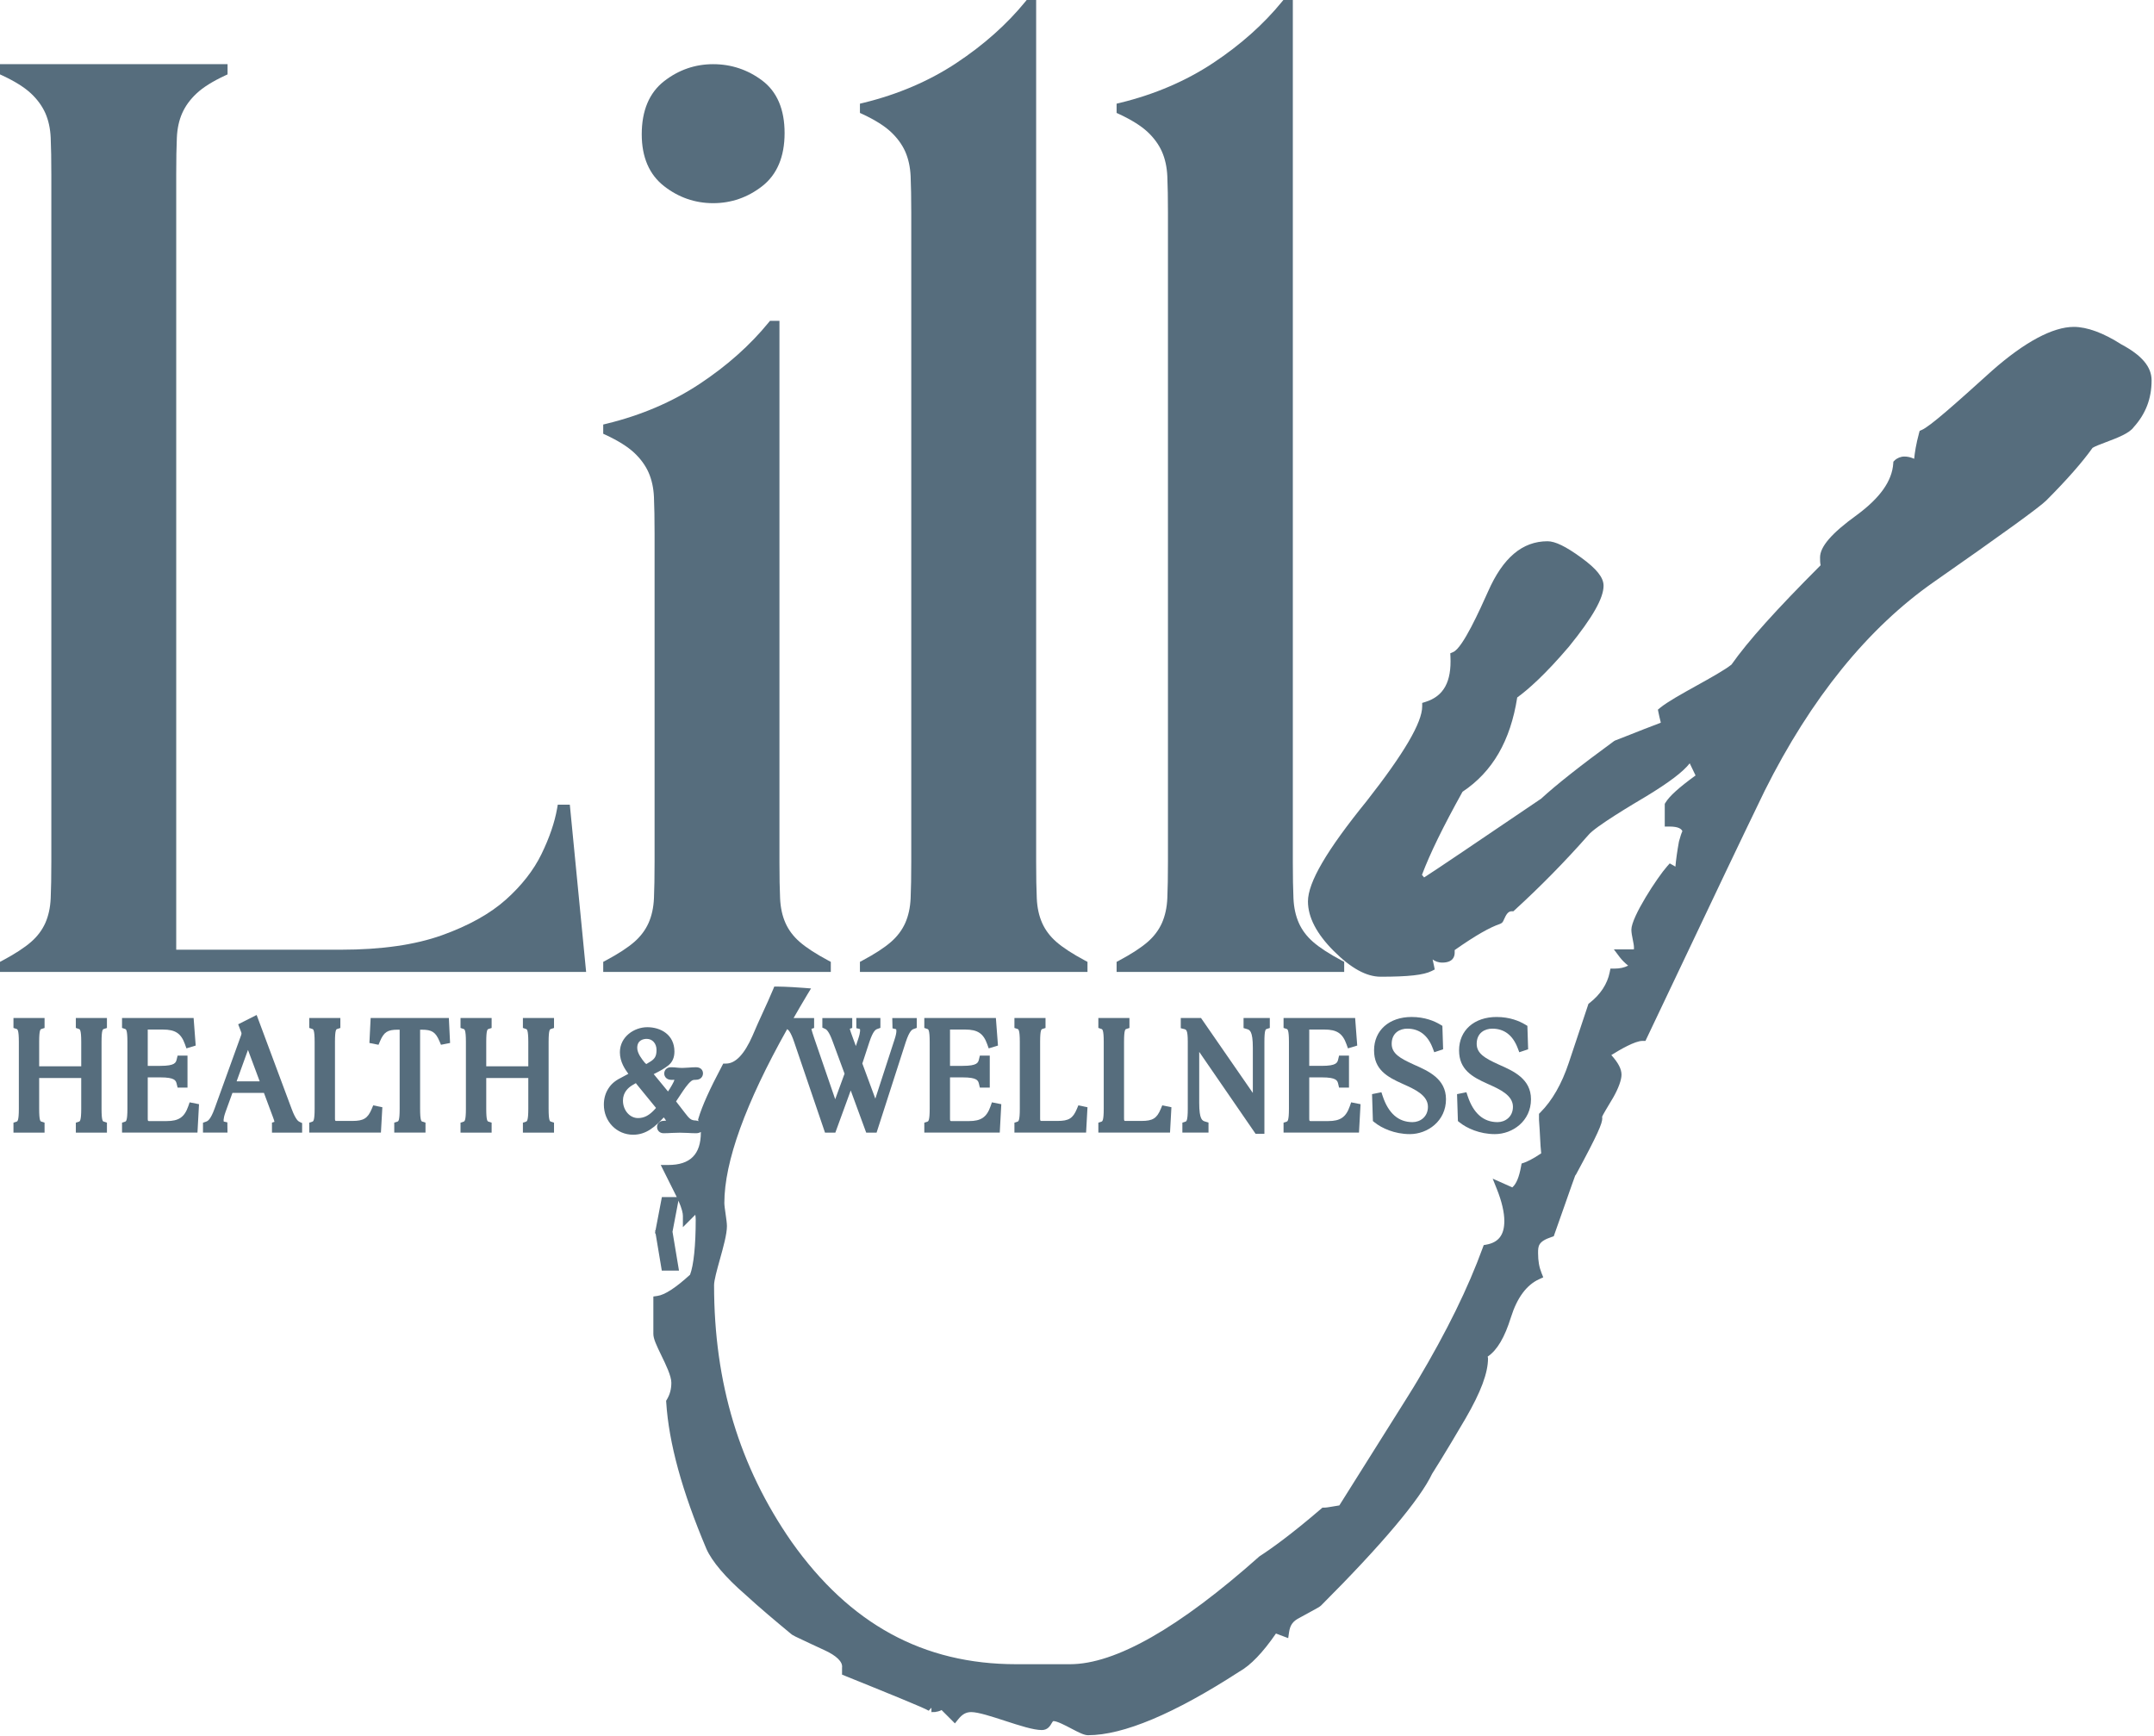 <svg width="340" height="274" viewBox="0 0 340 274" fill="none" xmlns="http://www.w3.org/2000/svg">
<g clip-path="url(#clip0_671_1133)">
<path d="M88.043 127.023L87.936 127.634C87.547 129.85 86.714 132.271 85.465 134.834C84.23 137.368 82.346 139.781 79.863 142.002C77.379 144.226 73.985 146.121 69.775 147.629C65.552 149.148 60.183 149.918 53.816 149.918H27.816V27.482C27.816 25.127 27.849 23.249 27.916 21.738C27.978 20.287 28.263 18.979 28.762 17.858C29.262 16.734 30.023 15.689 31.027 14.752C32.039 13.8 33.541 12.854 35.491 11.943L35.919 11.746V10.131H0V11.746L0.428 11.943C2.371 12.851 3.873 13.797 4.893 14.752C5.893 15.69 6.655 16.736 7.155 17.856C7.653 18.983 7.938 20.292 8.002 21.741C8.069 23.288 8.102 25.221 8.102 27.483V136.07C8.102 138.341 8.069 140.271 8.002 141.812C7.938 143.265 7.652 144.573 7.155 145.697C6.656 146.813 5.902 147.82 4.912 148.683C3.876 149.588 2.354 150.58 0.392 151.628L0 151.836V153.424H92.517L89.944 127.024L88.043 127.023Z" fill="#566D7D"/>
<path d="M131.139 151.836L130.747 151.628C128.779 150.577 127.258 149.588 126.224 148.683C125.228 147.814 124.474 146.81 123.982 145.7C123.483 144.576 123.198 143.268 123.134 141.812C123.066 140.32 123.033 138.442 123.033 136.07V50.647H121.537L121.315 50.918C118.403 54.493 114.744 57.748 110.438 60.597C106.143 63.441 101.211 65.555 95.781 66.876L95.216 67.014V68.472L95.644 68.67C97.581 69.574 99.085 70.518 100.111 71.478C101.114 72.421 101.875 73.463 102.372 74.579C102.871 75.709 103.158 77.017 103.224 78.465C103.289 80.012 103.323 81.926 103.323 84.207V136.069C103.323 138.356 103.29 140.27 103.224 141.811C103.158 143.264 102.871 144.572 102.372 145.699C101.877 146.809 101.123 147.813 100.132 148.682C99.087 149.592 97.566 150.585 95.609 151.627L95.217 151.835V153.423H131.14L131.139 151.836Z" fill="#566D7D"/>
<path d="M112.568 32.072C115.429 32.072 118.037 31.165 120.317 29.383C122.657 27.554 123.845 24.733 123.845 21C123.845 17.264 122.654 14.472 120.306 12.709C118.026 11 115.422 10.131 112.568 10.131C109.709 10.131 107.103 11.036 104.819 12.821C102.481 14.647 101.296 17.466 101.296 21.203C101.296 24.807 102.482 27.557 104.818 29.38C107.098 31.165 109.704 32.072 112.568 32.072Z" fill="#566D7D"/>
<path d="M171.655 151.836L171.262 151.628C169.289 150.574 167.77 149.582 166.742 148.683C165.751 147.82 164.995 146.816 164.499 145.7C163.999 144.573 163.714 143.265 163.652 141.812C163.585 140.309 163.552 138.433 163.552 136.07V0H162.056L161.834 0.273C158.92 3.846 155.26 7.101 150.957 9.95C146.662 12.793 141.73 14.905 136.301 16.229L135.736 16.367V17.825L136.164 18.025C138.107 18.929 139.609 19.877 140.628 20.83C141.628 21.768 142.391 22.812 142.89 23.932C143.388 25.059 143.673 26.368 143.739 27.821C143.804 29.364 143.839 31.281 143.839 33.562V136.07C143.839 138.357 143.804 140.271 143.739 141.812C143.673 143.268 143.388 144.576 142.891 145.697C142.392 146.813 141.638 147.817 140.647 148.683C139.615 149.588 138.094 150.578 136.128 151.628L135.736 151.836V153.424H171.655V151.836Z" fill="#566D7D"/>
<path d="M212.175 151.836L211.783 151.628C209.813 150.574 208.291 149.585 207.26 148.683C206.264 147.814 205.51 146.81 205.018 145.7C204.516 144.57 204.231 143.265 204.168 141.812C204.101 140.309 204.068 138.433 204.068 136.07V0H202.572L202.35 0.273C199.442 3.843 195.783 7.098 191.474 9.95C187.181 12.793 182.249 14.905 176.816 16.229L176.251 16.367V17.825L176.679 18.025C178.62 18.929 180.124 19.877 181.146 20.83C182.149 21.771 182.911 22.816 183.405 23.932C183.907 25.067 184.192 26.375 184.257 27.821C184.323 29.364 184.357 31.281 184.357 33.562V136.07C184.357 138.357 184.323 140.271 184.257 141.812C184.193 143.259 183.907 144.568 183.407 145.7C182.912 146.81 182.158 147.814 181.165 148.683C180.129 149.588 178.607 150.58 176.644 151.628L176.252 151.836V153.424H212.175V151.836Z" fill="#566D7D"/>
<path d="M334.827 54.352C332.024 52.553 329.436 51.602 327.336 51.602C324.037 51.602 319.594 53.979 314.479 58.479C308.607 63.785 304.66 67.305 303.338 67.871L303.01 68.014L302.915 68.357C302.439 70.106 302.232 71.491 302.144 72.423C301.574 72.17 301.092 72.067 300.589 72.067C300.032 72.067 299.429 72.311 299.054 72.689L298.859 72.883L298.841 73.16C298.657 75.924 296.767 78.595 293.065 81.32C289.124 84.167 287.288 86.289 287.288 87.997C287.288 88.452 287.288 88.845 287.38 89.226C280.268 96.353 275.91 101.208 273.304 104.914C272.211 105.78 269.978 107.022 267.818 108.221C265.445 109.54 263.202 110.784 262.037 111.739L261.694 112.022L261.78 112.458C261.884 112.979 261.987 113.396 262.065 113.708C262.101 113.849 262.129 113.961 262.15 114.049C262.132 114.065 262.113 114.087 262.092 114.109C260.249 114.8 258.671 115.425 257.361 115.947C256.421 116.319 255.617 116.637 254.951 116.889L254.775 116.983C249.515 120.827 245.609 123.912 243.25 126.087L243.004 126.251C233.029 133.008 226.557 137.393 224.79 138.511L224.451 138.103C225.741 134.692 227.73 130.617 230.851 124.988C235.586 121.835 238.414 116.96 239.487 110.101C241.151 108.892 243.862 106.539 247.681 102.042C251.388 97.463 253.116 94.417 253.116 92.459C253.116 91.164 252.021 89.794 249.568 88.011C247.156 86.256 245.474 85.44 244.273 85.44C240.305 85.44 237.233 88.034 234.884 93.373C233.588 96.263 230.893 102.279 229.393 102.923L228.921 103.126L228.946 103.639C229.134 107.623 227.884 109.899 225.008 110.799L224.488 110.96V111.503C224.488 114.039 221.624 118.926 215.738 126.434C209.406 134.241 206.456 139.283 206.456 142.299C206.456 144.788 207.824 147.418 210.521 150.116C213.257 152.852 215.683 154.182 217.934 154.182C222.314 154.182 224.716 153.916 225.962 153.29L226.467 153.038L226.356 152.484C226.292 152.161 226.227 151.878 226.169 151.62C226.155 151.565 226.144 151.511 226.131 151.456C226.508 151.735 227.006 151.952 227.656 151.952C229.359 151.952 229.614 150.978 229.614 150.4V149.975C232.844 147.709 235.134 146.391 236.805 145.834L237.094 145.655C237.236 145.512 237.312 145.34 237.419 145.098C237.698 144.465 238.021 143.848 238.597 143.848H238.883L239.096 143.654C243.136 139.963 247.04 135.99 250.721 131.816C251.785 130.486 257.848 126.891 259.847 125.707C263.447 123.517 265.645 121.86 266.716 120.495C267.076 121.27 267.384 121.901 267.637 122.411C264.988 124.337 263.511 125.675 262.881 126.72L262.775 126.895V130.476H263.515C264.99 130.476 265.427 130.879 265.556 131.211C265.381 131.562 265.229 132.094 265.015 132.845C264.746 134.325 264.551 135.716 264.458 136.802L263.562 136.292L263.164 136.738C261.614 138.482 257.506 144.761 257.506 146.753C257.506 147.232 257.619 147.783 257.726 148.318C257.82 148.779 257.915 149.258 257.915 149.59C257.915 149.661 257.915 149.757 257.904 149.861H254.739L255.631 151.046C255.991 151.525 256.443 151.984 257 152.431C256.408 152.741 255.665 152.902 254.806 152.902H254.2L254.081 153.495C253.714 155.327 252.615 156.997 250.907 158.326L250.731 158.464L247.619 167.792C246.515 171.104 245.008 173.736 243.14 175.606L242.923 175.823L242.926 176.794C243.007 177.853 243.055 178.779 243.097 179.588C243.148 180.57 243.191 181.384 243.272 182.062C241.983 182.942 240.996 183.397 240.591 183.532L240.176 183.672L240.098 184.103C239.785 185.825 239.352 186.878 238.713 187.437L235.615 186.061L236.29 187.749C237.051 189.655 237.452 191.383 237.452 192.742C237.452 194.936 236.552 196.121 234.614 196.474L234.198 196.548L234.052 196.948C231.737 203.312 228.374 210.164 223.771 217.902C223.269 218.782 221.358 221.818 218.192 226.846C216.359 229.758 214.094 233.359 211.407 237.642C211.012 237.702 210.667 237.762 210.363 237.814C209.765 237.916 209.335 237.99 209.019 237.99H208.745L208.538 238.169C203.683 242.331 200.615 244.508 198.802 245.677C186.112 256.977 176.052 262.707 168.903 262.707H160.396C145.744 262.707 134.145 256.381 124.94 243.373C116.713 231.533 112.713 218.283 112.713 202.873C112.713 202.105 113.176 200.444 113.624 198.834C114.173 196.863 114.743 194.823 114.743 193.554C114.743 193.096 114.639 192.38 114.531 191.623C114.433 190.951 114.335 190.258 114.335 189.906C114.335 183.399 117.67 174.177 124.25 162.456C124.441 162.562 124.813 162.89 125.358 164.499L130.225 178.793H131.855L134.283 172.138L136.726 178.793H138.365L142.971 164.49C143.573 162.667 143.996 162.516 144.224 162.433L144.709 162.258V160.703H140.842L140.88 162.334L141.448 162.466C141.449 162.469 141.637 162.771 141.219 164.034L138.167 173.431L136.117 167.881L137.229 164.488C137.831 162.665 138.254 162.514 138.482 162.431L138.967 162.256V160.701H135.163L135.171 162.305L135.733 162.44C135.74 162.454 135.892 162.745 135.457 164.031L135.094 165.125L134.666 163.959C134.44 163.346 134.206 162.712 134.14 162.397L134.522 162.268V160.703H129.805V162.214L130.234 162.408C130.395 162.482 130.824 162.679 131.465 164.489L133.309 169.485L131.834 173.521L128.571 164.029C128.364 163.415 128.133 162.732 128.083 162.411L128.504 162.274V160.703H125.267C125.958 159.505 126.639 158.311 127.396 157.061L128.019 156.033L126.819 155.94C124.19 155.74 122.771 155.737 122.712 155.737H122.218L122.029 156.192C121.523 157.41 120.966 158.624 120.408 159.838C119.851 161.056 119.293 162.271 118.793 163.475C117.511 166.406 116.103 167.892 114.609 167.892H114.163L113.955 168.287C111.992 171.997 110.85 174.536 110.253 176.524L110.186 176.749L110.26 176.972C110.261 176.977 110.261 176.983 110.264 176.986C110.132 176.945 110.02 176.895 109.842 176.879C109.05 176.862 108.817 176.6 108.049 175.596L106.91 174.121C106.87 174.06 106.821 174 106.715 173.863C106.833 173.665 107.027 173.385 107.125 173.243C107.237 173.081 107.325 172.947 107.332 172.931L107.477 172.711C107.92 172.042 108.526 171.121 109.076 170.68C109.275 170.507 109.439 170.457 109.807 170.457C110.72 170.457 110.964 169.818 110.964 169.439C110.964 168.957 110.646 168.471 109.852 168.471C109.449 168.471 109.057 168.501 108.665 168.532C108.08 168.582 107.474 168.603 106.888 168.535C106.604 168.502 106.323 168.472 105.954 168.472C104.876 168.472 104.845 169.364 104.845 169.465C104.845 169.566 104.879 170.463 106.041 170.463L106.277 170.457C106.36 170.457 106.426 170.46 106.462 170.46C106.356 170.819 105.864 171.686 105.442 172.297L103.185 169.555L103.395 169.451C104.095 169.097 104.895 168.678 105.525 168.156C106.142 167.655 106.456 166.928 106.456 165.996C106.456 163.342 104.305 162.151 102.173 162.151C100.091 162.151 97.846 163.668 97.846 166.114C97.846 167.638 98.681 168.828 99.183 169.509C98.995 169.618 98.726 169.764 98.338 169.964L98.153 170.063C97.389 170.441 96.61 170.918 96.055 171.793C95.566 172.53 95.316 173.402 95.316 174.378C95.316 177.041 97.346 179.125 99.939 179.125C102.019 179.125 103.401 177.863 104.774 176.389L104.842 176.479C104.915 176.573 105.059 176.761 105.141 176.902C105.062 176.916 104.953 176.926 104.809 176.926C104.055 176.926 103.716 177.414 103.716 177.894C103.716 178.47 104.149 178.889 104.746 178.889C105.184 178.889 105.622 178.865 106.059 178.84C106.883 178.793 107.705 178.793 108.53 178.84C108.968 178.864 109.408 178.889 109.849 178.889C110.209 178.889 110.438 178.801 110.617 178.689C110.618 178.711 110.627 178.745 110.627 178.763C110.627 182.221 108.947 183.899 105.491 183.899H104.294L106.652 188.616C106.712 188.736 106.768 188.851 106.823 188.964H104.476L103.468 194.232H103.401L103.433 194.424L103.381 194.697H103.479L104.462 200.574H107.175L106.152 194.44L107.087 189.534C107.659 190.829 107.792 191.544 107.792 191.933V193.718L109.752 191.757C109.792 192.01 109.816 192.276 109.816 192.541C109.816 196.594 109.491 199.739 108.921 201.223C106.63 203.307 104.943 204.404 103.766 204.571L103.13 204.662V210.571C103.13 211.333 103.608 212.35 104.386 213.949C105.091 215.399 105.969 217.201 105.969 218.27C105.969 219.28 105.745 220.124 105.263 220.927L105.145 221.124L105.16 221.354C105.576 227.812 107.648 235.376 111.504 244.502C112.381 246.481 114.537 249.018 117.554 251.634C120.011 253.888 122.483 255.947 124.826 257.894C125.052 258.122 125.526 258.349 128.089 259.54L130.105 260.475C132.002 261.339 133.057 262.327 132.913 263.245V264.353L133.376 264.54C139.589 267.052 146.014 269.65 146.591 270.049L147.023 269.571V270.267C147.137 270.267 147.247 270.264 147.351 270.259L147.688 270.25L147.692 270.229C148.074 270.179 148.384 270.081 148.621 269.941L150.73 272.049L151.247 271.407C151.898 270.595 152.495 270.266 153.307 270.266C154.404 270.266 156.56 270.968 158.644 271.646C160.943 272.394 163.115 273.101 164.449 273.101C165.384 273.101 165.771 272.424 166.001 272.021C166.063 271.915 166.177 271.714 166.272 271.684C166.856 271.684 168.141 272.359 169.077 272.852C170.327 273.51 171.125 273.914 171.742 273.914C177.303 273.914 185.346 270.533 195.6 263.892C197.384 262.902 199.336 260.873 201.404 257.863L203.337 258.59L203.468 257.679C203.635 256.528 204.077 255.91 205.124 255.384C205.753 255.033 206.31 254.732 206.777 254.48C207.948 253.846 208.328 253.635 208.528 253.438C218.077 243.89 224.153 236.673 226.05 232.651C226.069 232.621 227.922 229.736 231.337 223.906C233.753 219.733 234.878 216.717 234.878 214.422L234.826 214.148C236.324 213.126 237.5 211.135 238.491 207.957C239.46 204.861 240.961 202.832 242.955 201.928L243.597 201.634L243.335 200.979C242.946 200.006 242.78 199.06 242.78 197.81C242.78 196.707 242.78 195.981 244.907 195.27L245.25 195.156L247.021 190.137C247.916 187.587 248.562 185.747 248.638 185.575L248.769 185.399C252.248 178.969 252.91 177.327 252.91 176.54L252.889 176.279C252.98 176.016 253.78 174.683 254.635 173.26C255.457 171.821 255.949 170.471 255.949 169.649C255.949 168.755 255.447 167.779 254.34 166.55C255.725 165.684 258.071 164.313 259.26 164.313H259.728L259.928 163.891C262.056 159.427 264.161 154.988 266.261 150.562C270.352 141.933 274.414 133.364 278.562 124.803C285.853 110.221 294.838 99.135 305.27 91.852C316.149 84.257 321.946 80.053 322.994 79.006C326.195 75.8 328.718 72.935 330.298 70.7C330.668 70.459 331.575 70.116 332.387 69.811C334.213 69.12 336.103 68.41 336.796 67.428C338.699 65.317 339.62 62.901 339.62 60.044C339.62 57.902 338.079 56.085 334.827 54.352ZM102.088 163.994C102.982 163.994 103.629 164.723 103.629 165.732C103.629 166.753 103.365 167.196 102.418 167.725C102.265 167.822 102.119 167.91 102.012 167.972L101.761 167.739C101.38 167.27 100.585 166.292 100.585 165.423C100.585 164.131 101.636 163.994 102.088 163.994ZM103.411 175.053C102.506 176.065 101.696 176.495 100.703 176.495C99.395 176.495 98.331 175.259 98.331 173.733C98.331 172.42 99.18 171.702 99.757 171.339C99.849 171.271 100.142 171.098 100.37 170.98C100.41 171.036 100.454 171.095 100.499 171.159L103.547 174.89C103.507 174.94 103.459 174.995 103.411 175.053Z" fill="#566D7D"/>
<path d="M11.972 162.267L12.472 162.437C12.594 162.475 12.822 162.552 12.822 164.45V168.325H6.183V164.45C6.183 162.55 6.39 162.481 6.529 162.437L7.035 162.273V160.702H2.126V162.267L2.625 162.434C2.747 162.475 2.975 162.552 2.975 164.45V175.043C2.975 176.938 2.747 177.015 2.625 177.056L2.126 177.223V178.791H7.034V177.217L6.528 177.053C6.389 177.009 6.182 176.941 6.182 175.043V170.17H12.821V175.043C12.821 176.938 12.593 177.015 12.471 177.056L11.971 177.223V178.791H16.879V177.217L16.373 177.053C16.236 177.009 16.029 176.944 16.029 175.043V164.45C16.029 162.55 16.236 162.481 16.373 162.437L16.879 162.273V160.702H11.971V162.267H11.972Z" fill="#566D7D"/>
<path d="M29.724 174.614C29.12 176.352 28.228 176.969 26.311 176.969H23.546C23.391 176.969 23.321 176.969 23.321 176.634V170.072H25.312C27.644 170.072 27.768 170.585 27.898 171.128L28.034 171.688H29.596V166.639H28.034L27.898 167.199C27.768 167.742 27.644 168.255 25.312 168.255H23.321V162.522H25.716C27.675 162.522 28.586 163.128 29.193 164.839L29.427 165.494L30.89 165.05L30.561 160.701H19.263V162.266L19.763 162.436C19.885 162.474 20.111 162.551 20.111 164.449V175.042C20.111 176.937 19.885 177.014 19.763 177.055L19.263 177.222V178.79H31.17L31.414 174.304L29.932 174.011L29.724 174.614Z" fill="#566D7D"/>
<path d="M46.027 175.025L40.51 160.22L37.595 161.693L38.038 162.85C38.13 163.053 38.146 163.171 38.06 163.414L33.87 175.005C33.211 176.813 32.764 176.974 32.525 177.059L32.04 177.232V178.79H35.909L35.888 177.172L35.319 177.043C35.318 177.041 35.166 176.742 35.607 175.505L36.689 172.522H41.663L42.786 175.542C43.017 176.15 43.256 176.772 43.325 177.088L42.929 177.217V178.791H47.69V177.288L47.273 177.088C47.113 177.011 46.688 176.808 46.027 175.025ZM37.348 170.701L39.142 165.738L40.993 170.701H37.348Z" fill="#566D7D"/>
<path d="M58.678 175.044C58.053 176.536 57.398 176.947 55.63 176.947H53.099C52.944 176.947 52.874 176.947 52.874 176.607V164.449C52.874 162.549 53.081 162.48 53.218 162.436L53.724 162.272V160.701H48.815V162.266L49.315 162.436C49.437 162.474 49.664 162.551 49.664 164.449V175.042C49.664 176.937 49.437 177.014 49.315 177.055L48.815 177.222V178.79H60.127L60.352 174.784L58.91 174.49L58.678 175.044Z" fill="#566D7D"/>
<path d="M58.505 160.701L58.309 164.641L59.747 164.926L59.979 164.377C60.597 162.921 61.172 162.545 62.773 162.545H63.085V175.041C63.085 176.938 62.877 177.007 62.738 177.051L62.232 177.215V178.789H67.164V177.215L66.658 177.051C66.519 177.007 66.312 176.939 66.312 175.041V162.545H66.58C68.184 162.545 68.758 162.921 69.374 164.377L69.606 164.926L71.043 164.641L70.851 160.701H58.505Z" fill="#566D7D"/>
<path d="M82.538 162.267L83.038 162.437C83.161 162.475 83.39 162.555 83.39 164.45V168.325H76.752V164.45C76.752 162.55 76.959 162.481 77.096 162.437L77.602 162.273V160.702H72.692V162.267L73.192 162.437C73.314 162.475 73.542 162.552 73.542 164.45V175.043C73.542 176.938 73.314 177.015 73.192 177.056L72.692 177.223V178.791H77.602V177.217L77.096 177.053C76.959 177.009 76.752 176.944 76.752 175.043V170.17H83.39V175.043C83.39 176.938 83.161 177.015 83.038 177.056L82.538 177.223V178.791H87.45V177.217L86.944 177.053C86.806 177.009 86.597 176.941 86.597 175.043V164.45C86.597 162.55 86.805 162.481 86.944 162.437L87.45 162.273V160.702H82.538V162.267Z" fill="#566D7D"/>
<path d="M146.398 177.055L145.898 177.222V178.79H157.808L158.05 174.304L156.568 174.011L156.36 174.615C155.756 176.353 154.864 176.97 152.947 176.97H150.181C150.026 176.97 149.956 176.97 149.956 176.635V170.073H151.947C154.28 170.073 154.403 170.586 154.533 171.126L154.667 171.688H156.23V166.639H154.667L154.533 167.199C154.403 167.742 154.281 168.255 151.947 168.255H149.956V162.522H152.351C154.311 162.522 155.222 163.128 155.828 164.836L156.062 165.494L157.525 165.05L157.196 160.701H145.898V162.266L146.398 162.436C146.52 162.474 146.748 162.551 146.748 164.449V175.042C146.748 176.937 146.52 177.014 146.398 177.055Z" fill="#566D7D"/>
<path d="M160.622 177.055L160.123 177.222V178.79H171.436L171.655 174.787L170.214 174.488L169.983 175.044C169.36 176.539 168.705 176.947 166.935 176.947H164.406C164.249 176.947 164.179 176.947 164.179 176.607V164.449C164.179 162.549 164.386 162.48 164.525 162.436L165.031 162.272V160.701H160.123V162.266L160.622 162.433C160.746 162.474 160.973 162.551 160.973 164.449V175.042C160.973 176.937 160.746 177.014 160.622 177.055Z" fill="#566D7D"/>
<path d="M184.903 174.784L183.459 174.49L183.227 175.044C182.606 176.539 181.952 176.947 180.181 176.947H177.653C177.497 176.947 177.425 176.947 177.425 176.607V164.449C177.425 162.552 177.633 162.48 177.772 162.436L178.278 162.272V160.701H173.37V162.266L173.869 162.433C173.993 162.474 174.22 162.551 174.22 164.449V175.042C174.22 176.937 173.992 177.014 173.869 177.055L173.37 177.222V178.79H184.682L184.903 174.784Z" fill="#566D7D"/>
<path d="M198.189 178.979H199.581V164.449C199.581 162.552 199.789 162.48 199.928 162.436L200.434 162.272V160.701H196.29V162.286L196.812 162.442C197.255 162.573 197.755 162.724 197.755 165.4V172.53L189.577 160.701H186.379V162.31L186.933 162.45C187.242 162.53 187.486 162.59 187.486 164.449V175.042C187.486 176.937 187.257 177.014 187.133 177.055L186.633 177.222V178.79H190.757V177.202L190.233 177.046C189.792 176.914 189.291 176.767 189.291 174.093V166.045L198.189 178.979Z" fill="#566D7D"/>
<path d="M209.056 162.521C211.015 162.521 211.926 163.127 212.535 164.838L212.771 165.493L214.232 165.049L213.903 160.7H202.604V162.265L203.103 162.432C203.225 162.473 203.453 162.55 203.453 164.448V175.041C203.453 176.936 203.225 177.013 203.103 177.054L202.604 177.221V178.789H214.511L214.755 174.303L213.273 174.01L213.065 174.614C212.462 176.352 211.568 176.969 209.65 176.969H206.887C206.731 176.969 206.659 176.969 206.659 176.634V170.072H208.65C210.984 170.072 211.106 170.582 211.234 171.122L211.367 171.687H212.932V166.638H211.367L211.234 167.2C211.105 167.74 210.984 168.253 208.65 168.253H206.659V162.52L209.056 162.521Z" fill="#566D7D"/>
<path d="M222.96 177.137C220.745 177.137 219.161 175.758 218.253 173.033L218.05 172.419L216.573 172.715L216.707 176.968L216.969 177.179C218.075 178.073 220.118 179.028 222.534 179.028C225.341 179.028 228.243 176.968 228.243 173.521C228.243 170.299 225.464 169.068 223.241 168.086L223 167.973C221.052 167.079 219.672 166.327 219.672 164.782C219.672 163.008 220.996 162.38 222.13 162.38C224.021 162.38 225.372 163.411 226.144 165.448L226.394 166.103L227.79 165.637L227.674 161.938L227.333 161.735C226.427 161.187 224.904 160.537 222.81 160.537C219.27 160.537 216.89 162.654 216.89 165.805C216.89 168.838 218.945 170 221.425 171.103L221.606 171.185C223.294 171.945 225.394 172.888 225.394 174.711C225.395 176.303 224.171 177.137 222.96 177.137Z" fill="#566D7D"/>
<path d="M236.377 177.137C234.161 177.137 232.578 175.758 231.67 173.033L231.467 172.419L229.99 172.715L230.125 176.968L230.387 177.179C231.493 178.073 233.536 179.028 235.953 179.028C238.758 179.028 241.66 176.968 241.66 173.521C241.66 170.299 238.882 169.068 236.659 168.086L236.416 167.974C234.469 167.08 233.089 166.328 233.089 164.783C233.089 163.009 234.413 162.381 235.547 162.381C237.437 162.381 238.788 163.412 239.563 165.449L239.813 166.104L241.21 165.638L241.092 161.939L240.75 161.736C239.844 161.188 238.322 160.538 236.228 160.538C232.688 160.538 230.308 162.655 230.308 165.806C230.308 168.839 232.363 170.001 234.843 171.104L235.024 171.186C236.712 171.946 238.812 172.889 238.812 174.712C238.812 176.303 237.587 177.137 236.377 177.137Z" fill="#566D7D"/>
</g>
<defs>
<clipPath id="clip0_671_1133">
<rect width="339.62" height="273.911" fill="white"/>
</clipPath>
</defs>
</svg>
